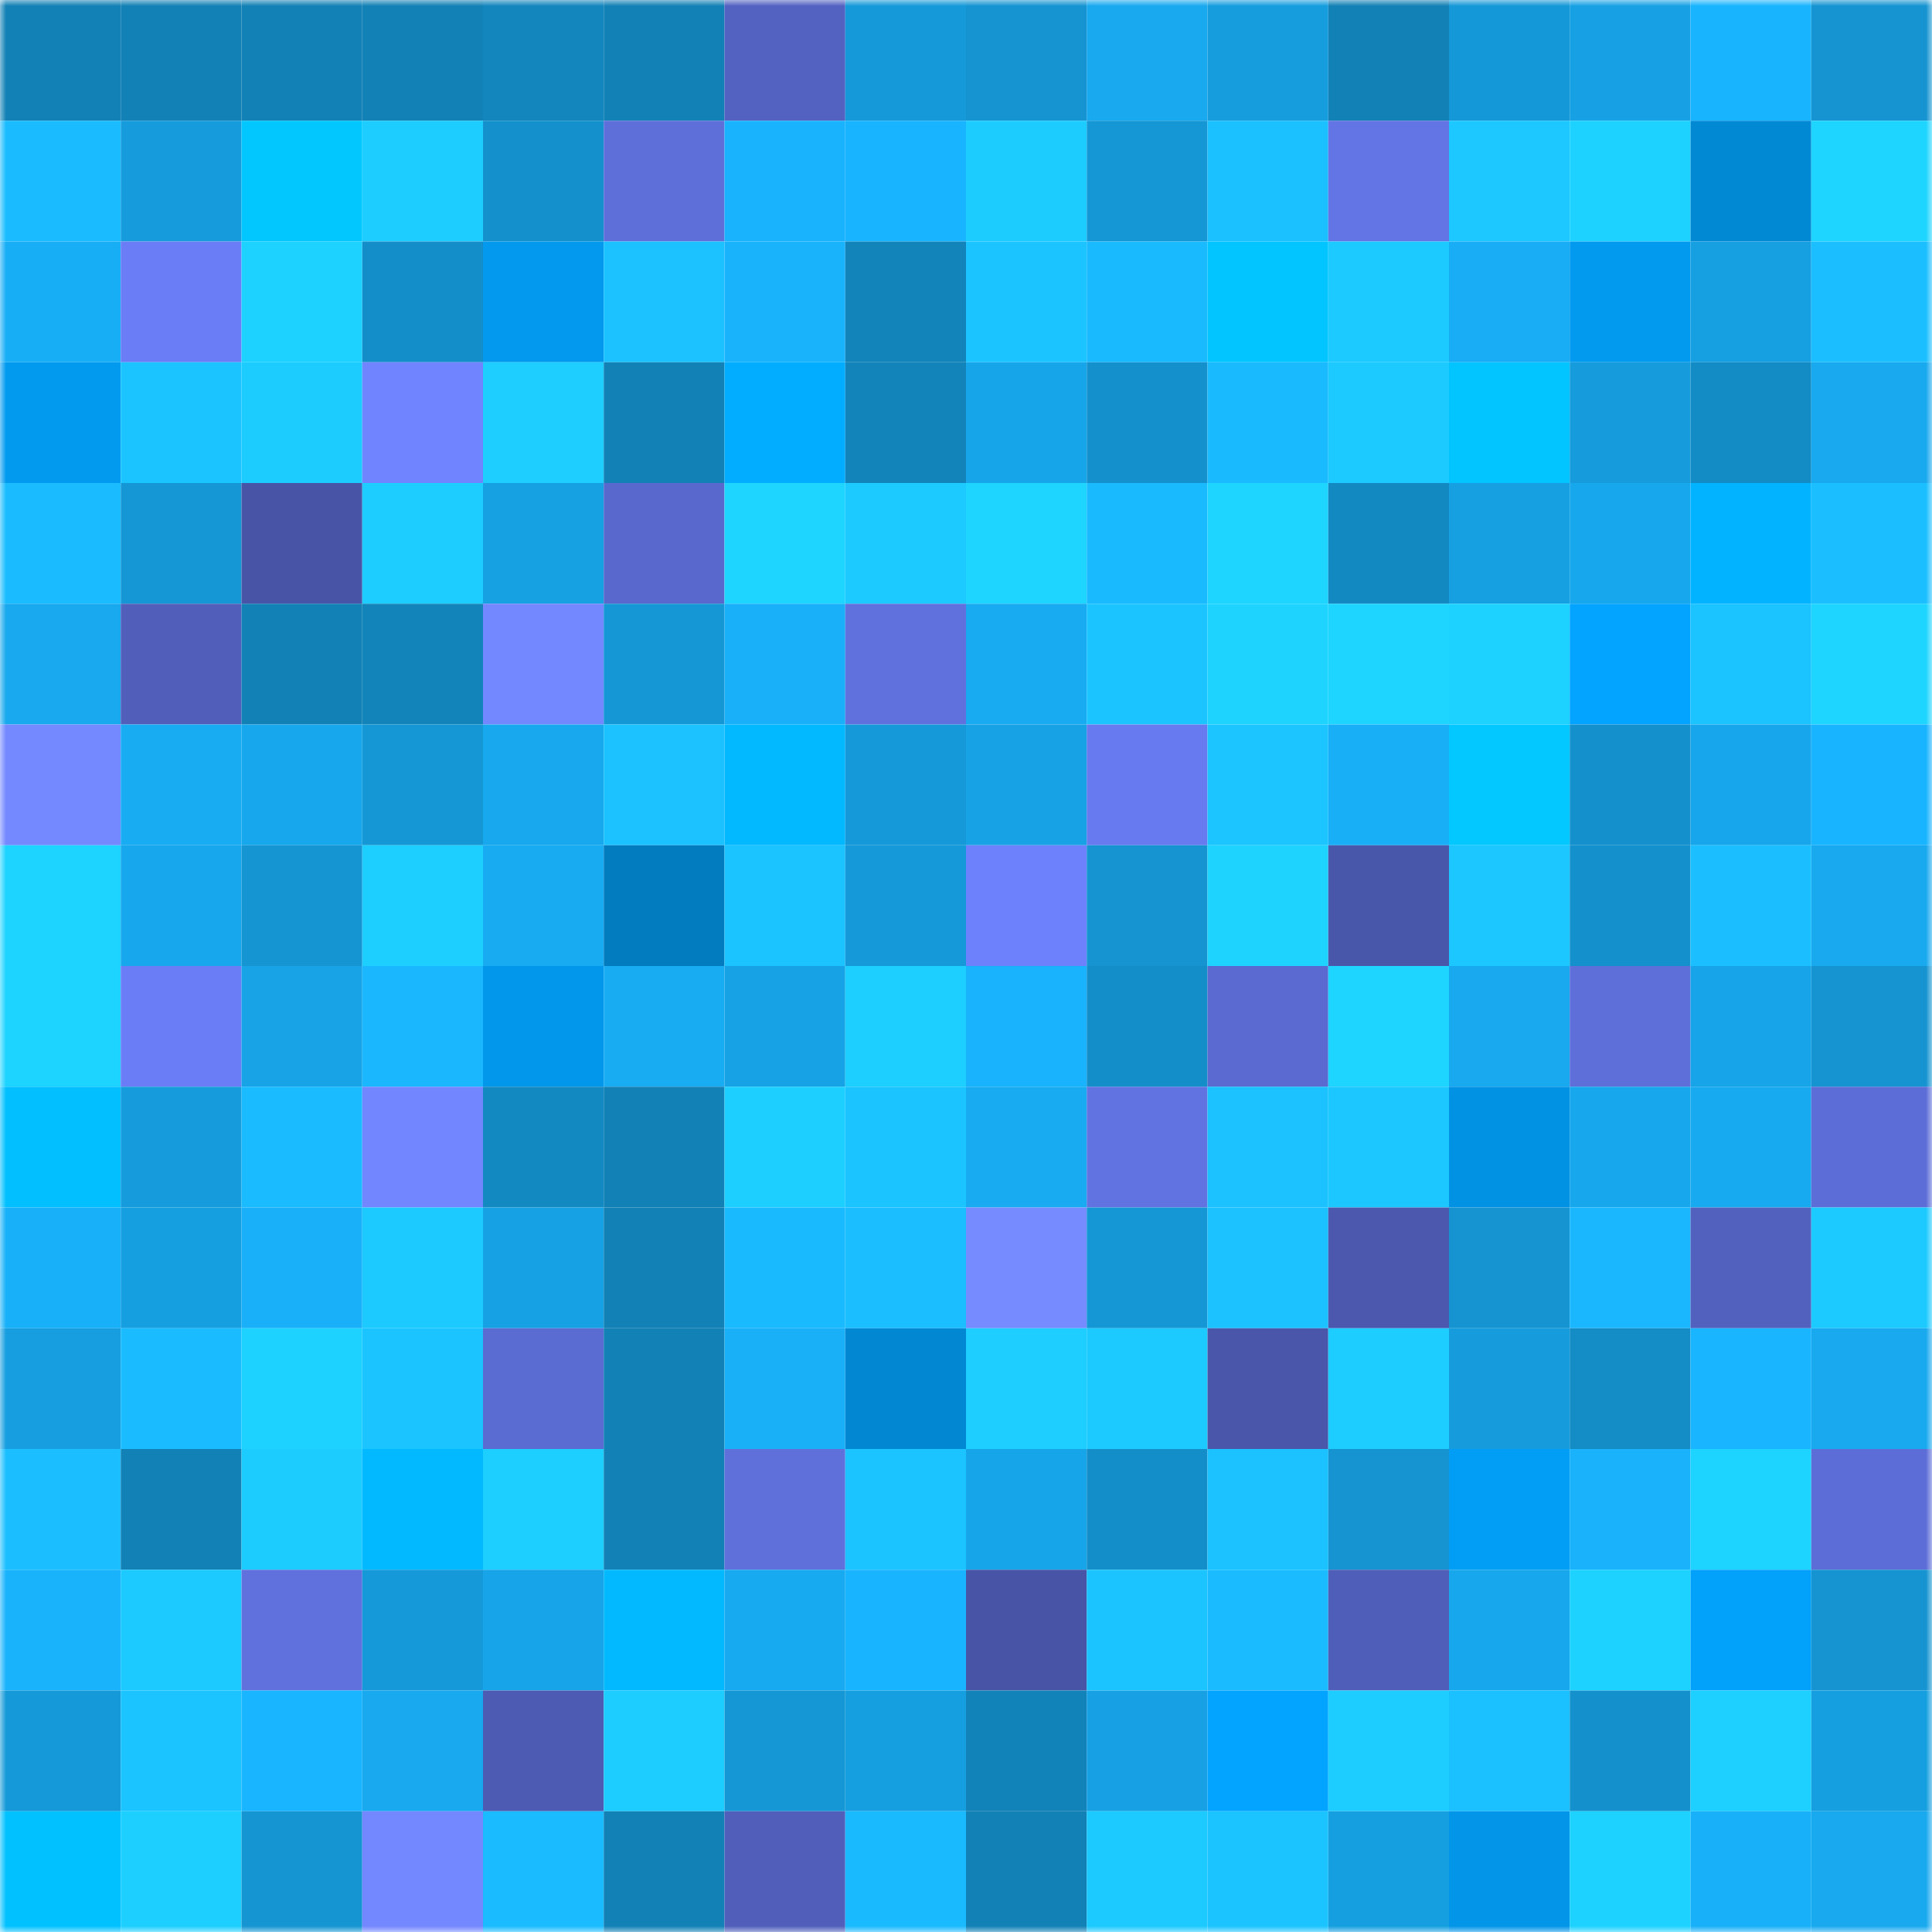 <svg viewBox="0 0 160 160" fill="none" role="img" xmlns="http://www.w3.org/2000/svg" width="240" height="240" name="ens%2Ccreateit.eth"><mask id="1063977996" mask-type="alpha" maskUnits="userSpaceOnUse" x="0" y="0" width="160" height="160"><rect width="160" height="160" fill="#FFFFFF"></rect></mask><g mask="url(#1063977996)"><rect x="0" y="0" width="10" height="10" fill="#1281b6"></rect><rect x="10" y="0" width="10" height="10" fill="#1281b6"></rect><rect x="20" y="0" width="10" height="10" fill="#1281b6"></rect><rect x="30" y="0" width="10" height="10" fill="#1281b6"></rect><rect x="40" y="0" width="10" height="10" fill="#1386bd"></rect><rect x="50" y="0" width="10" height="10" fill="#1281b6"></rect><rect x="60" y="0" width="10" height="10" fill="#5362c1"></rect><rect x="70" y="0" width="10" height="10" fill="#1599d9"></rect><rect x="80" y="0" width="10" height="10" fill="#1594d1"></rect><rect x="90" y="0" width="10" height="10" fill="#18a9ef"></rect><rect x="100" y="0" width="10" height="10" fill="#169dde"></rect><rect x="110" y="0" width="10" height="10" fill="#1281b6"></rect><rect x="120" y="0" width="10" height="10" fill="#1598d7"></rect><rect x="130" y="0" width="10" height="10" fill="#17a1e4"></rect><rect x="140" y="0" width="10" height="10" fill="#19b4fe"></rect><rect x="150" y="0" width="10" height="10" fill="#1594d1"></rect><rect x="0" y="10" width="10" height="10" fill="#1abcff"></rect><rect x="10" y="10" width="10" height="10" fill="#169cdc"></rect><rect x="20" y="10" width="10" height="10" fill="#02c7ff"></rect><rect x="30" y="10" width="10" height="10" fill="#1dcdff"></rect><rect x="40" y="10" width="10" height="10" fill="#1491cc"></rect><rect x="50" y="10" width="10" height="10" fill="#5e6fda"></rect><rect x="60" y="10" width="10" height="10" fill="#19b3fd"></rect><rect x="70" y="10" width="10" height="10" fill="#19b4ff"></rect><rect x="80" y="10" width="10" height="10" fill="#1cccff"></rect><rect x="90" y="10" width="10" height="10" fill="#1597d5"></rect><rect x="100" y="10" width="10" height="10" fill="#1bc0ff"></rect><rect x="110" y="10" width="10" height="10" fill="#6374e4"></rect><rect x="120" y="10" width="10" height="10" fill="#1cc8ff"></rect><rect x="130" y="10" width="10" height="10" fill="#1dd2ff"></rect><rect x="140" y="10" width="10" height="10" fill="#0289d4"></rect><rect x="150" y="10" width="10" height="10" fill="#1ed5ff"></rect><rect x="0" y="20" width="10" height="10" fill="#18aef6"></rect><rect x="10" y="20" width="10" height="10" fill="#6a7df6"></rect><rect x="20" y="20" width="10" height="10" fill="#1dd2ff"></rect><rect x="30" y="20" width="10" height="10" fill="#148ec9"></rect><rect x="40" y="20" width="10" height="10" fill="#0299ee"></rect><rect x="50" y="20" width="10" height="10" fill="#1bc2ff"></rect><rect x="60" y="20" width="10" height="10" fill="#19b3fc"></rect><rect x="70" y="20" width="10" height="10" fill="#1284ba"></rect><rect x="80" y="20" width="10" height="10" fill="#1bc4ff"></rect><rect x="90" y="20" width="10" height="10" fill="#1abaff"></rect><rect x="100" y="20" width="10" height="10" fill="#02c5ff"></rect><rect x="110" y="20" width="10" height="10" fill="#1ccaff"></rect><rect x="120" y="20" width="10" height="10" fill="#18adf5"></rect><rect x="130" y="20" width="10" height="10" fill="#029aef"></rect><rect x="140" y="20" width="10" height="10" fill="#169fe1"></rect><rect x="150" y="20" width="10" height="10" fill="#1bbfff"></rect><rect x="0" y="30" width="10" height="10" fill="#029aef"></rect><rect x="10" y="30" width="10" height="10" fill="#1bc4ff"></rect><rect x="20" y="30" width="10" height="10" fill="#1cccff"></rect><rect x="30" y="30" width="10" height="10" fill="#7084ff"></rect><rect x="40" y="30" width="10" height="10" fill="#1dceff"></rect><rect x="50" y="30" width="10" height="10" fill="#1281b6"></rect><rect x="60" y="30" width="10" height="10" fill="#02adff"></rect><rect x="70" y="30" width="10" height="10" fill="#1284ba"></rect><rect x="80" y="30" width="10" height="10" fill="#17a5ea"></rect><rect x="90" y="30" width="10" height="10" fill="#1491cd"></rect><rect x="100" y="30" width="10" height="10" fill="#1abaff"></rect><rect x="110" y="30" width="10" height="10" fill="#1ccaff"></rect><rect x="120" y="30" width="10" height="10" fill="#02c4ff"></rect><rect x="130" y="30" width="10" height="10" fill="#169cdc"></rect><rect x="140" y="30" width="10" height="10" fill="#138bc5"></rect><rect x="150" y="30" width="10" height="10" fill="#18a9ef"></rect><rect x="0" y="40" width="10" height="10" fill="#1abcff"></rect><rect x="10" y="40" width="10" height="10" fill="#1597d5"></rect><rect x="20" y="40" width="10" height="10" fill="#4855a7"></rect><rect x="30" y="40" width="10" height="10" fill="#1dcdff"></rect><rect x="40" y="40" width="10" height="10" fill="#16a1e3"></rect><rect x="50" y="40" width="10" height="10" fill="#5868cd"></rect><rect x="60" y="40" width="10" height="10" fill="#1ed5ff"></rect><rect x="70" y="40" width="10" height="10" fill="#1ccaff"></rect><rect x="80" y="40" width="10" height="10" fill="#1ed5ff"></rect><rect x="90" y="40" width="10" height="10" fill="#1abaff"></rect><rect x="100" y="40" width="10" height="10" fill="#1ed5ff"></rect><rect x="110" y="40" width="10" height="10" fill="#1389c2"></rect><rect x="120" y="40" width="10" height="10" fill="#16a0e2"></rect><rect x="130" y="40" width="10" height="10" fill="#17a7ec"></rect><rect x="140" y="40" width="10" height="10" fill="#02b3ff"></rect><rect x="150" y="40" width="10" height="10" fill="#1bbfff"></rect><rect x="0" y="50" width="10" height="10" fill="#18a9ee"></rect><rect x="10" y="50" width="10" height="10" fill="#515fbb"></rect><rect x="20" y="50" width="10" height="10" fill="#1281b6"></rect><rect x="30" y="50" width="10" height="10" fill="#1284ba"></rect><rect x="40" y="50" width="10" height="10" fill="#7387ff"></rect><rect x="50" y="50" width="10" height="10" fill="#1597d5"></rect><rect x="60" y="50" width="10" height="10" fill="#19b0f9"></rect><rect x="70" y="50" width="10" height="10" fill="#6071de"></rect><rect x="80" y="50" width="10" height="10" fill="#18abf1"></rect><rect x="90" y="50" width="10" height="10" fill="#1bc4ff"></rect><rect x="100" y="50" width="10" height="10" fill="#1ed4ff"></rect><rect x="110" y="50" width="10" height="10" fill="#1ed5ff"></rect><rect x="120" y="50" width="10" height="10" fill="#1dd2ff"></rect><rect x="130" y="50" width="10" height="10" fill="#02a4ff"></rect><rect x="140" y="50" width="10" height="10" fill="#1bc3ff"></rect><rect x="150" y="50" width="10" height="10" fill="#1ed5ff"></rect><rect x="0" y="60" width="10" height="10" fill="#7489ff"></rect><rect x="10" y="60" width="10" height="10" fill="#18acf3"></rect><rect x="20" y="60" width="10" height="10" fill="#17a7ec"></rect><rect x="30" y="60" width="10" height="10" fill="#1597d5"></rect><rect x="40" y="60" width="10" height="10" fill="#17a8ed"></rect><rect x="50" y="60" width="10" height="10" fill="#1bc2ff"></rect><rect x="60" y="60" width="10" height="10" fill="#02b8ff"></rect><rect x="70" y="60" width="10" height="10" fill="#1599d9"></rect><rect x="80" y="60" width="10" height="10" fill="#17a2e5"></rect><rect x="90" y="60" width="10" height="10" fill="#677aef"></rect><rect x="100" y="60" width="10" height="10" fill="#1cc5ff"></rect><rect x="110" y="60" width="10" height="10" fill="#18aff7"></rect><rect x="120" y="60" width="10" height="10" fill="#02c8ff"></rect><rect x="130" y="60" width="10" height="10" fill="#1491cd"></rect><rect x="140" y="60" width="10" height="10" fill="#17a6eb"></rect><rect x="150" y="60" width="10" height="10" fill="#19b4ff"></rect><rect x="0" y="70" width="10" height="10" fill="#1dd3ff"></rect><rect x="10" y="70" width="10" height="10" fill="#17a7ec"></rect><rect x="20" y="70" width="10" height="10" fill="#1595d2"></rect><rect x="30" y="70" width="10" height="10" fill="#1dcfff"></rect><rect x="40" y="70" width="10" height="10" fill="#18abf2"></rect><rect x="50" y="70" width="10" height="10" fill="#027bbf"></rect><rect x="60" y="70" width="10" height="10" fill="#1bc3ff"></rect><rect x="70" y="70" width="10" height="10" fill="#1599d9"></rect><rect x="80" y="70" width="10" height="10" fill="#6d81fd"></rect><rect x="90" y="70" width="10" height="10" fill="#1594d1"></rect><rect x="100" y="70" width="10" height="10" fill="#1ed4ff"></rect><rect x="110" y="70" width="10" height="10" fill="#4957aa"></rect><rect x="120" y="70" width="10" height="10" fill="#1cc7ff"></rect><rect x="130" y="70" width="10" height="10" fill="#1491cd"></rect><rect x="140" y="70" width="10" height="10" fill="#1bbfff"></rect><rect x="150" y="70" width="10" height="10" fill="#18a9ef"></rect><rect x="0" y="80" width="10" height="10" fill="#1dd3ff"></rect><rect x="10" y="80" width="10" height="10" fill="#6a7df6"></rect><rect x="20" y="80" width="10" height="10" fill="#17a3e6"></rect><rect x="30" y="80" width="10" height="10" fill="#1ab7ff"></rect><rect x="40" y="80" width="10" height="10" fill="#0297ea"></rect><rect x="50" y="80" width="10" height="10" fill="#18acf3"></rect><rect x="60" y="80" width="10" height="10" fill="#17a2e5"></rect><rect x="70" y="80" width="10" height="10" fill="#1dcfff"></rect><rect x="80" y="80" width="10" height="10" fill="#19b2fc"></rect><rect x="90" y="80" width="10" height="10" fill="#148ec9"></rect><rect x="100" y="80" width="10" height="10" fill="#5a6ad0"></rect><rect x="110" y="80" width="10" height="10" fill="#1ed5ff"></rect><rect x="120" y="80" width="10" height="10" fill="#18a9ef"></rect><rect x="130" y="80" width="10" height="10" fill="#5e6fda"></rect><rect x="140" y="80" width="10" height="10" fill="#17a4e8"></rect><rect x="150" y="80" width="10" height="10" fill="#1594d1"></rect><rect x="0" y="90" width="10" height="10" fill="#02bfff"></rect><rect x="10" y="90" width="10" height="10" fill="#169cdc"></rect><rect x="20" y="90" width="10" height="10" fill="#1abbff"></rect><rect x="30" y="90" width="10" height="10" fill="#7186ff"></rect><rect x="40" y="90" width="10" height="10" fill="#1389c1"></rect><rect x="50" y="90" width="10" height="10" fill="#1281b6"></rect><rect x="60" y="90" width="10" height="10" fill="#1dcfff"></rect><rect x="70" y="90" width="10" height="10" fill="#1bc4ff"></rect><rect x="80" y="90" width="10" height="10" fill="#18abf1"></rect><rect x="90" y="90" width="10" height="10" fill="#6173e1"></rect><rect x="100" y="90" width="10" height="10" fill="#1bc2ff"></rect><rect x="110" y="90" width="10" height="10" fill="#1cc7ff"></rect><rect x="120" y="90" width="10" height="10" fill="#0292e4"></rect><rect x="130" y="90" width="10" height="10" fill="#17a7ec"></rect><rect x="140" y="90" width="10" height="10" fill="#18aaf0"></rect><rect x="150" y="90" width="10" height="10" fill="#5d6dd7"></rect><rect x="0" y="100" width="10" height="10" fill="#18b0f8"></rect><rect x="10" y="100" width="10" height="10" fill="#169fe0"></rect><rect x="20" y="100" width="10" height="10" fill="#19b0f9"></rect><rect x="30" y="100" width="10" height="10" fill="#1ccaff"></rect><rect x="40" y="100" width="10" height="10" fill="#16a1e4"></rect><rect x="50" y="100" width="10" height="10" fill="#1281b6"></rect><rect x="60" y="100" width="10" height="10" fill="#1abaff"></rect><rect x="70" y="100" width="10" height="10" fill="#1bbfff"></rect><rect x="80" y="100" width="10" height="10" fill="#768bff"></rect><rect x="90" y="100" width="10" height="10" fill="#1597d5"></rect><rect x="100" y="100" width="10" height="10" fill="#1bc2ff"></rect><rect x="110" y="100" width="10" height="10" fill="#4b58ae"></rect><rect x="120" y="100" width="10" height="10" fill="#1594d1"></rect><rect x="130" y="100" width="10" height="10" fill="#1ab7ff"></rect><rect x="140" y="100" width="10" height="10" fill="#5261be"></rect><rect x="150" y="100" width="10" height="10" fill="#1ccaff"></rect><rect x="0" y="110" width="10" height="10" fill="#169ee0"></rect><rect x="10" y="110" width="10" height="10" fill="#1abcff"></rect><rect x="20" y="110" width="10" height="10" fill="#1dd2ff"></rect><rect x="30" y="110" width="10" height="10" fill="#1bc4ff"></rect><rect x="40" y="110" width="10" height="10" fill="#5a6bd1"></rect><rect x="50" y="110" width="10" height="10" fill="#1281b6"></rect><rect x="60" y="110" width="10" height="10" fill="#19b0f8"></rect><rect x="70" y="110" width="10" height="10" fill="#0288d3"></rect><rect x="80" y="110" width="10" height="10" fill="#1dceff"></rect><rect x="90" y="110" width="10" height="10" fill="#1ccaff"></rect><rect x="100" y="110" width="10" height="10" fill="#4956a9"></rect><rect x="110" y="110" width="10" height="10" fill="#1dcdff"></rect><rect x="120" y="110" width="10" height="10" fill="#169cdd"></rect><rect x="130" y="110" width="10" height="10" fill="#148cc5"></rect><rect x="140" y="110" width="10" height="10" fill="#19b5ff"></rect><rect x="150" y="110" width="10" height="10" fill="#18a9ef"></rect><rect x="0" y="120" width="10" height="10" fill="#1bbfff"></rect><rect x="10" y="120" width="10" height="10" fill="#1281b6"></rect><rect x="20" y="120" width="10" height="10" fill="#1cccff"></rect><rect x="30" y="120" width="10" height="10" fill="#02b9ff"></rect><rect x="40" y="120" width="10" height="10" fill="#1dcfff"></rect><rect x="50" y="120" width="10" height="10" fill="#1281b6"></rect><rect x="60" y="120" width="10" height="10" fill="#5f70db"></rect><rect x="70" y="120" width="10" height="10" fill="#1bc4ff"></rect><rect x="80" y="120" width="10" height="10" fill="#17a5e9"></rect><rect x="90" y="120" width="10" height="10" fill="#148ec9"></rect><rect x="100" y="120" width="10" height="10" fill="#1bc2ff"></rect><rect x="110" y="120" width="10" height="10" fill="#1594d1"></rect><rect x="120" y="120" width="10" height="10" fill="#029ef5"></rect><rect x="130" y="120" width="10" height="10" fill="#19b2fb"></rect><rect x="140" y="120" width="10" height="10" fill="#1dd3ff"></rect><rect x="150" y="120" width="10" height="10" fill="#5d6dd7"></rect><rect x="0" y="130" width="10" height="10" fill="#19b3fc"></rect><rect x="10" y="130" width="10" height="10" fill="#1ccaff"></rect><rect x="20" y="130" width="10" height="10" fill="#6071de"></rect><rect x="30" y="130" width="10" height="10" fill="#1599d9"></rect><rect x="40" y="130" width="10" height="10" fill="#17a4e8"></rect><rect x="50" y="130" width="10" height="10" fill="#02b9ff"></rect><rect x="60" y="130" width="10" height="10" fill="#18aaf0"></rect><rect x="70" y="130" width="10" height="10" fill="#19b4ff"></rect><rect x="80" y="130" width="10" height="10" fill="#4855a7"></rect><rect x="90" y="130" width="10" height="10" fill="#1bc4ff"></rect><rect x="100" y="130" width="10" height="10" fill="#1abcff"></rect><rect x="110" y="130" width="10" height="10" fill="#4f5eb8"></rect><rect x="120" y="130" width="10" height="10" fill="#17a7ec"></rect><rect x="130" y="130" width="10" height="10" fill="#1dd2ff"></rect><rect x="140" y="130" width="10" height="10" fill="#02a1fa"></rect><rect x="150" y="130" width="10" height="10" fill="#1594d1"></rect><rect x="0" y="140" width="10" height="10" fill="#1599d8"></rect><rect x="10" y="140" width="10" height="10" fill="#1bc4ff"></rect><rect x="20" y="140" width="10" height="10" fill="#19b5ff"></rect><rect x="30" y="140" width="10" height="10" fill="#18a9ef"></rect><rect x="40" y="140" width="10" height="10" fill="#4d5bb3"></rect><rect x="50" y="140" width="10" height="10" fill="#1dcdff"></rect><rect x="60" y="140" width="10" height="10" fill="#1597d5"></rect><rect x="70" y="140" width="10" height="10" fill="#169fe0"></rect><rect x="80" y="140" width="10" height="10" fill="#1283b9"></rect><rect x="90" y="140" width="10" height="10" fill="#17a1e4"></rect><rect x="100" y="140" width="10" height="10" fill="#02a4ff"></rect><rect x="110" y="140" width="10" height="10" fill="#1dcdff"></rect><rect x="120" y="140" width="10" height="10" fill="#1bc0ff"></rect><rect x="130" y="140" width="10" height="10" fill="#1491cd"></rect><rect x="140" y="140" width="10" height="10" fill="#1dd0ff"></rect><rect x="150" y="140" width="10" height="10" fill="#169fe0"></rect><rect x="0" y="150" width="10" height="10" fill="#02c1ff"></rect><rect x="10" y="150" width="10" height="10" fill="#1dcfff"></rect><rect x="20" y="150" width="10" height="10" fill="#1595d2"></rect><rect x="30" y="150" width="10" height="10" fill="#7387ff"></rect><rect x="40" y="150" width="10" height="10" fill="#1abcff"></rect><rect x="50" y="150" width="10" height="10" fill="#1281b6"></rect><rect x="60" y="150" width="10" height="10" fill="#515fbb"></rect><rect x="70" y="150" width="10" height="10" fill="#1abaff"></rect><rect x="80" y="150" width="10" height="10" fill="#1281b6"></rect><rect x="90" y="150" width="10" height="10" fill="#1ccaff"></rect><rect x="100" y="150" width="10" height="10" fill="#1bc4ff"></rect><rect x="110" y="150" width="10" height="10" fill="#169fe0"></rect><rect x="120" y="150" width="10" height="10" fill="#0295e8"></rect><rect x="130" y="150" width="10" height="10" fill="#1dd2ff"></rect><rect x="140" y="150" width="10" height="10" fill="#18b0f8"></rect><rect x="150" y="150" width="10" height="10" fill="#18a9ef"></rect></g></svg>
